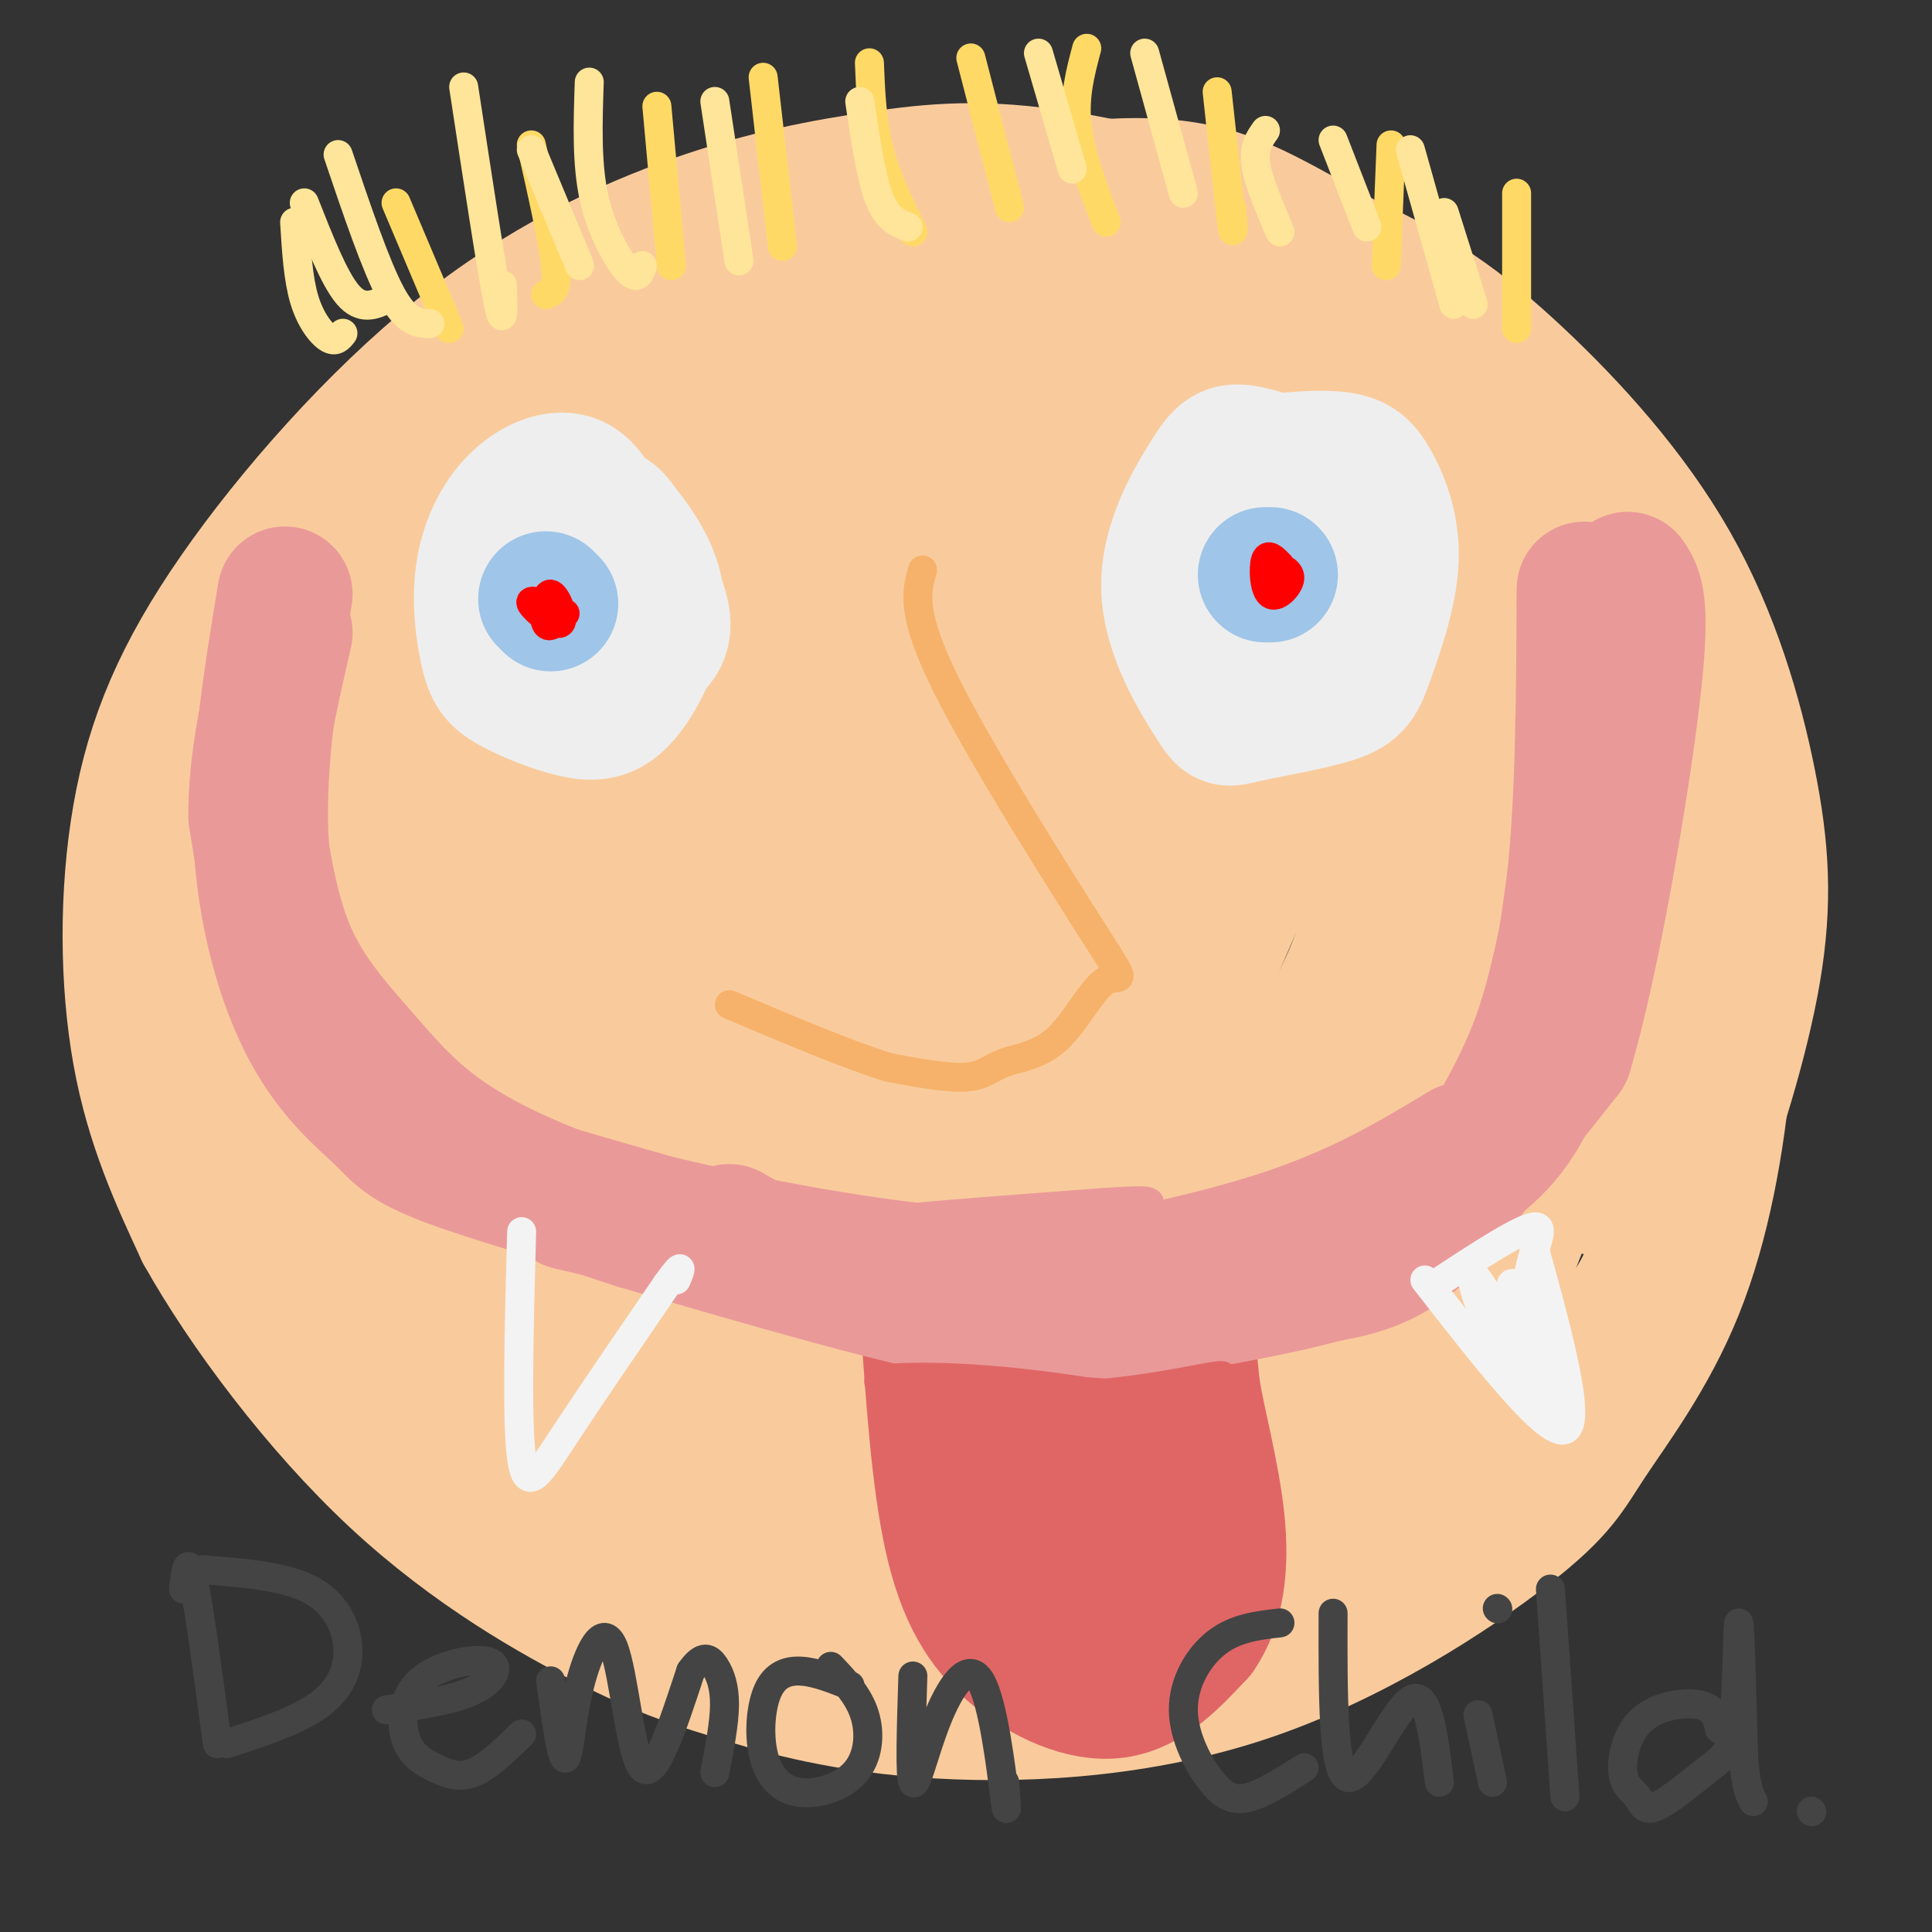 <svg viewBox='0 0 400 400' version='1.1' xmlns='http://www.w3.org/2000/svg' xmlns:xlink='http://www.w3.org/1999/xlink'><rect x="0" y="0" width="400" height="400" fill="#333333" stroke="none"/><g fill='none' stroke='#f9cb9c' stroke-width='28' stroke-linecap='round' stroke-linejoin='round'><path d='M253,116c-5.940,-10.557 -11.881,-21.113 -17,-27c-5.119,-5.887 -9.417,-7.103 -15,-9c-5.583,-1.897 -12.452,-4.473 -19,-6c-6.548,-1.527 -12.777,-2.005 -22,-1c-9.223,1.005 -21.440,3.491 -33,8c-11.560,4.509 -22.462,11.039 -35,21c-12.538,9.961 -26.712,23.351 -36,35c-9.288,11.649 -13.691,21.557 -17,32c-3.309,10.443 -5.525,21.421 -6,34c-0.475,12.579 0.791,26.758 8,43c7.209,16.242 20.360,34.548 29,45c8.640,10.452 12.770,13.049 20,18c7.230,4.951 17.562,12.256 32,18c14.438,5.744 32.982,9.927 49,11c16.018,1.073 29.509,-0.963 43,-3'/><path d='M234,335c19.743,-5.251 47.600,-16.877 66,-28c18.400,-11.123 27.344,-21.741 34,-31c6.656,-9.259 11.024,-17.158 16,-30c4.976,-12.842 10.561,-30.628 13,-45c2.439,-14.372 1.733,-25.331 -1,-39c-2.733,-13.669 -7.492,-30.048 -16,-45c-8.508,-14.952 -20.765,-28.476 -32,-39c-11.235,-10.524 -21.450,-18.049 -38,-25c-16.550,-6.951 -39.437,-13.329 -56,-16c-16.563,-2.671 -26.803,-1.634 -38,0c-11.197,1.634 -23.353,3.865 -38,9c-14.647,5.135 -31.787,13.174 -49,27c-17.213,13.826 -34.500,33.438 -46,50c-11.500,16.562 -17.211,30.074 -20,46c-2.789,15.926 -2.654,34.264 0,49c2.654,14.736 7.827,25.868 13,37'/><path d='M42,255c8.694,15.582 23.928,36.039 40,51c16.072,14.961 32.980,24.428 44,30c11.020,5.572 16.151,7.249 25,10c8.849,2.751 21.417,6.578 40,8c18.583,1.422 43.183,0.441 66,-7c22.817,-7.441 43.851,-21.341 55,-30c11.149,-8.659 12.413,-12.079 17,-19c4.587,-6.921 12.496,-17.345 18,-31c5.504,-13.655 8.602,-30.541 10,-47c1.398,-16.459 1.094,-32.491 -2,-50c-3.094,-17.509 -8.978,-36.496 -16,-51c-7.022,-14.504 -15.181,-24.527 -21,-32c-5.819,-7.473 -9.298,-12.397 -18,-19c-8.702,-6.603 -22.626,-14.885 -34,-21c-11.374,-6.115 -20.197,-10.064 -41,-8c-20.803,2.064 -53.585,10.142 -75,18c-21.415,7.858 -31.462,15.498 -42,24c-10.538,8.502 -21.568,17.866 -32,32c-10.432,14.134 -20.266,33.038 -25,52c-4.734,18.962 -4.367,37.981 -4,57'/><path d='M47,222c11.079,28.873 40.778,72.555 50,89c9.222,16.445 -2.032,5.652 12,8c14.032,2.348 53.349,17.839 75,25c21.651,7.161 25.635,5.994 45,-1c19.365,-6.994 54.111,-19.816 75,-33c20.889,-13.184 27.919,-26.731 33,-37c5.081,-10.269 8.211,-17.260 11,-26c2.789,-8.740 5.236,-19.229 7,-30c1.764,-10.771 2.843,-21.825 0,-39c-2.843,-17.175 -9.609,-40.473 -15,-54c-5.391,-13.527 -9.408,-17.284 -14,-22c-4.592,-4.716 -9.761,-10.392 -19,-17c-9.239,-6.608 -22.550,-14.147 -37,-19c-14.450,-4.853 -30.040,-7.018 -45,-8c-14.960,-0.982 -29.291,-0.781 -48,5c-18.709,5.781 -41.795,17.142 -57,29c-15.205,11.858 -22.527,24.213 -28,34c-5.473,9.787 -9.096,17.005 -12,24c-2.904,6.995 -5.090,13.768 -6,26c-0.910,12.232 -0.546,29.923 3,45c3.546,15.077 10.273,27.538 17,40'/><path d='M94,261c7.992,12.378 19.473,23.323 29,31c9.527,7.677 17.102,12.086 26,16c8.898,3.914 19.120,7.334 28,10c8.880,2.666 16.418,4.578 29,4c12.582,-0.578 30.206,-3.645 42,-7c11.794,-3.355 17.756,-6.997 25,-12c7.244,-5.003 15.768,-11.365 22,-17c6.232,-5.635 10.170,-10.542 15,-21c4.830,-10.458 10.551,-26.465 13,-38c2.449,-11.535 1.628,-18.596 2,-28c0.372,-9.404 1.939,-21.149 -8,-40c-9.939,-18.851 -31.385,-44.808 -41,-56c-9.615,-11.192 -7.400,-7.620 -12,-10c-4.600,-2.380 -16.014,-10.710 -27,-16c-10.986,-5.290 -21.542,-7.538 -31,-9c-9.458,-1.462 -17.816,-2.138 -32,4c-14.184,6.138 -34.194,19.089 -47,29c-12.806,9.911 -18.408,16.783 -25,25c-6.592,8.217 -14.174,17.778 -19,28c-4.826,10.222 -6.897,21.105 -9,31c-2.103,9.895 -4.239,18.802 -2,34c2.239,15.198 8.852,36.686 15,50c6.148,13.314 11.832,18.452 18,24c6.168,5.548 12.821,11.506 26,16c13.179,4.494 32.883,7.524 45,9c12.117,1.476 16.647,1.397 31,-2c14.353,-3.397 38.529,-10.114 56,-21c17.471,-10.886 28.235,-25.943 39,-41'/><path d='M302,254c8.474,-14.590 10.158,-30.564 11,-38c0.842,-7.436 0.843,-6.333 -1,-14c-1.843,-7.667 -5.530,-24.102 -15,-45c-9.470,-20.898 -24.725,-46.257 -55,-55c-30.275,-8.743 -75.572,-0.871 -98,6c-22.428,6.871 -21.986,12.740 -29,28c-7.014,15.260 -21.483,39.911 -28,56c-6.517,16.089 -5.081,23.615 -4,31c1.081,7.385 1.806,14.628 7,25c5.194,10.372 14.857,23.874 29,34c14.143,10.126 32.767,16.877 43,22c10.233,5.123 12.077,8.617 31,2c18.923,-6.617 54.926,-23.347 70,-31c15.074,-7.653 9.220,-6.231 11,-11c1.780,-4.769 11.193,-15.730 17,-25c5.807,-9.270 8.008,-16.849 11,-29c2.992,-12.151 6.777,-28.874 4,-49c-2.777,-20.126 -12.114,-43.654 -20,-56c-7.886,-12.346 -14.319,-13.511 -22,-16c-7.681,-2.489 -16.610,-6.302 -28,-7c-11.390,-0.698 -25.243,1.719 -43,11c-17.757,9.281 -39.419,25.426 -54,52c-14.581,26.574 -22.079,63.578 -25,80c-2.921,16.422 -1.263,12.264 2,15c3.263,2.736 8.132,12.368 13,22'/><path d='M129,262c8.683,8.741 23.890,19.593 43,25c19.110,5.407 42.121,5.369 52,6c9.879,0.631 6.625,1.930 17,-3c10.375,-4.930 34.379,-16.088 49,-25c14.621,-8.912 19.860,-15.576 26,-24c6.140,-8.424 13.180,-18.608 18,-29c4.820,-10.392 7.419,-20.994 10,-29c2.581,-8.006 5.144,-13.417 -1,-30c-6.144,-16.583 -20.996,-44.337 -36,-61c-15.004,-16.663 -30.159,-22.236 -51,-20c-20.841,2.236 -47.369,12.279 -59,16c-11.631,3.721 -8.366,1.120 -17,12c-8.634,10.880 -29.169,35.241 -40,54c-10.831,18.759 -11.959,31.914 -14,46c-2.041,14.086 -4.996,29.101 -1,46c3.996,16.899 14.944,35.682 19,44c4.056,8.318 1.220,6.173 9,8c7.780,1.827 26.177,7.627 38,10c11.823,2.373 17.071,1.320 29,-5c11.929,-6.320 30.540,-17.906 43,-28c12.460,-10.094 18.769,-18.695 24,-30c5.231,-11.305 9.385,-25.312 15,-35c5.615,-9.688 12.692,-15.056 6,-38c-6.692,-22.944 -27.152,-63.465 -36,-80c-8.848,-16.535 -6.084,-9.085 -13,-7c-6.916,2.085 -23.514,-1.194 -31,-3c-7.486,-1.806 -5.862,-2.140 -17,4c-11.138,6.140 -35.040,18.754 -50,31c-14.960,12.246 -20.980,24.123 -27,36'/><path d='M134,153c-8.316,20.904 -15.604,55.166 -18,72c-2.396,16.834 0.102,16.242 2,24c1.898,7.758 3.198,23.867 12,36c8.802,12.133 25.106,20.292 33,23c7.894,2.708 7.379,-0.034 14,2c6.621,2.034 20.379,8.846 44,-10c23.621,-18.846 57.105,-63.348 70,-86c12.895,-22.652 5.202,-23.452 -2,-34c-7.202,-10.548 -13.912,-30.843 -26,-44c-12.088,-13.157 -29.555,-19.174 -43,-22c-13.445,-2.826 -22.870,-2.460 -32,-1c-9.130,1.460 -17.967,4.014 -30,12c-12.033,7.986 -27.262,21.404 -34,43c-6.738,21.596 -4.984,51.370 -5,65c-0.016,13.630 -1.801,11.116 5,19c6.801,7.884 22.187,26.164 33,35c10.813,8.836 17.052,8.226 30,6c12.948,-2.226 32.604,-6.068 46,-11c13.396,-4.932 20.531,-10.953 28,-19c7.469,-8.047 15.272,-18.118 21,-28c5.728,-9.882 9.380,-19.573 11,-31c1.620,-11.427 1.209,-24.588 0,-34c-1.209,-9.412 -3.217,-15.075 -9,-25c-5.783,-9.925 -15.340,-24.113 -29,-34c-13.660,-9.887 -31.424,-15.475 -45,-16c-13.576,-0.525 -22.963,4.012 -33,10c-10.037,5.988 -20.725,13.425 -29,24c-8.275,10.575 -14.138,24.287 -20,38'/><path d='M128,167c-5.365,13.275 -8.777,27.462 -5,47c3.777,19.538 14.743,44.426 28,55c13.257,10.574 28.804,6.833 45,2c16.196,-4.833 33.040,-10.759 47,-21c13.960,-10.241 25.036,-24.797 33,-40c7.964,-15.203 12.817,-31.054 6,-50c-6.817,-18.946 -25.304,-40.989 -38,-51c-12.696,-10.011 -19.599,-7.991 -28,-5c-8.401,2.991 -18.298,6.951 -27,12c-8.702,5.049 -16.207,11.186 -22,29c-5.793,17.814 -9.872,47.304 -10,67c-0.128,19.696 3.695,29.596 7,39c3.305,9.404 6.092,18.311 16,21c9.908,2.689 26.937,-0.840 35,-4c8.063,-3.160 7.159,-5.950 11,-8c3.841,-2.050 12.427,-3.360 18,-20c5.573,-16.640 8.134,-48.611 6,-67c-2.134,-18.389 -8.962,-23.197 -16,-29c-7.038,-5.803 -14.287,-12.600 -21,-16c-6.713,-3.400 -12.890,-3.403 -23,-1c-10.110,2.403 -24.154,7.213 -34,26c-9.846,18.787 -15.495,51.551 -18,68c-2.505,16.449 -1.867,16.582 6,23c7.867,6.418 22.962,19.119 37,23c14.038,3.881 27.019,-1.060 40,-6'/><path d='M221,261c14.104,-19.384 29.365,-64.843 40,-85c10.635,-20.157 16.646,-15.013 -5,-14c-21.646,1.013 -70.948,-2.104 -90,9c-19.052,11.104 -7.853,36.428 -2,50c5.853,13.572 6.360,15.393 8,25c1.640,9.607 4.412,26.999 8,10c3.588,-16.999 7.990,-68.388 7,-82c-0.990,-13.612 -7.374,10.552 -11,24c-3.626,13.448 -4.495,16.180 -5,23c-0.505,6.820 -0.648,17.729 3,21c3.648,3.271 11.086,-1.097 17,-9c5.914,-7.903 10.303,-19.341 13,-28c2.697,-8.659 3.702,-14.537 4,-25c0.298,-10.463 -0.112,-25.509 -2,-32c-1.888,-6.491 -5.254,-4.426 -8,0c-2.746,4.426 -4.873,11.213 -7,18'/><path d='M191,166c-1.413,13.257 -1.444,37.400 -1,52c0.444,14.600 1.363,19.657 3,24c1.637,4.343 3.991,7.972 7,9c3.009,1.028 6.672,-0.544 10,-6c3.328,-5.456 6.322,-14.795 7,-27c0.678,-12.205 -0.958,-27.276 -4,-42c-3.042,-14.724 -7.489,-29.101 -10,-35c-2.511,-5.899 -3.087,-3.321 -4,-1c-0.913,2.321 -2.165,4.386 -3,12c-0.835,7.614 -1.254,20.777 0,39c1.254,18.223 4.183,41.507 6,53c1.817,11.493 2.524,11.197 4,12c1.476,0.803 3.720,2.706 6,3c2.280,0.294 4.596,-1.022 7,-4c2.404,-2.978 4.894,-7.619 8,-14c3.106,-6.381 6.826,-14.504 6,-36c-0.826,-21.496 -6.198,-56.365 -9,-70c-2.802,-13.635 -3.035,-6.035 -4,0c-0.965,6.035 -2.661,10.504 -4,12c-1.339,1.496 -2.322,0.018 -2,22c0.322,21.982 1.949,67.423 2,77c0.051,9.577 -1.475,-16.712 -3,-43'/><path d='M213,203c-6.237,-21.069 -20.329,-52.242 -27,-65c-6.671,-12.758 -5.921,-7.100 -7,-5c-1.079,2.100 -3.985,0.642 -7,3c-3.015,2.358 -6.137,8.532 -10,15c-3.863,6.468 -8.465,13.228 -13,38c-4.535,24.772 -9.001,67.554 -9,74c0.001,6.446 4.468,-23.445 6,-49c1.532,-25.555 0.127,-46.772 -1,-57c-1.127,-10.228 -1.976,-9.465 -5,-7c-3.024,2.465 -8.222,6.631 -11,8c-2.778,1.369 -3.137,-0.059 -10,19c-6.863,19.059 -20.231,58.603 -22,68c-1.769,9.397 8.062,-11.355 22,-35c13.938,-23.645 31.982,-50.184 52,-68c20.018,-17.816 42.009,-26.908 64,-36'/><path d='M235,106c13.000,-6.833 13.500,-5.917 14,-5'/><path d='M331,246c3.919,-4.700 7.837,-9.400 10,-21c2.163,-11.600 2.569,-30.099 3,-40c0.431,-9.901 0.885,-11.204 -7,-26c-7.885,-14.796 -24.110,-43.085 -29,-51c-4.890,-7.915 1.555,4.542 8,17'/><path d='M316,125c1.333,2.833 0.667,1.417 0,0'/></g>
<g fill='none' stroke='#eeeeee' stroke-width='28' stroke-linecap='round' stroke-linejoin='round'><path d='M126,112c-1.816,-5.187 -3.631,-10.375 -7,-12c-3.369,-1.625 -8.291,0.311 -12,4c-3.709,3.689 -6.205,9.130 -7,15c-0.795,5.870 0.110,12.170 1,16c0.890,3.830 1.766,5.192 5,7c3.234,1.808 8.825,4.063 13,5c4.175,0.937 6.933,0.556 10,-3c3.067,-3.556 6.441,-10.285 7,-16c0.559,-5.715 -1.699,-10.414 -4,-14c-2.301,-3.586 -4.644,-6.057 -7,-8c-2.356,-1.943 -4.724,-3.356 -8,-2c-3.276,1.356 -7.459,5.480 -9,10c-1.541,4.520 -0.440,9.434 1,13c1.440,3.566 3.220,5.783 5,8'/><path d='M114,135c1.839,2.341 3.938,4.193 8,4c4.062,-0.193 10.089,-2.430 13,-5c2.911,-2.570 2.706,-5.473 1,-10c-1.706,-4.527 -4.912,-10.677 -7,-14c-2.088,-3.323 -3.058,-3.820 -6,-4c-2.942,-0.180 -7.857,-0.045 -11,1c-3.143,1.045 -4.513,3.000 -6,5c-1.487,2.000 -3.089,4.045 -4,8c-0.911,3.955 -1.131,9.819 2,14c3.131,4.181 9.612,6.677 15,8c5.388,1.323 9.681,1.472 12,-3c2.319,-4.472 2.662,-13.563 1,-18c-1.662,-4.437 -5.331,-4.218 -9,-4'/><path d='M281,102c-8.589,-3.428 -17.179,-6.856 -22,-8c-4.821,-1.144 -5.874,-0.002 -9,5c-3.126,5.002 -8.324,13.866 -8,23c0.324,9.134 6.172,18.538 9,23c2.828,4.462 2.638,3.982 7,3c4.362,-0.982 13.277,-2.467 18,-4c4.723,-1.533 5.256,-3.113 7,-8c1.744,-4.887 4.700,-13.080 5,-20c0.300,-6.920 -2.058,-12.565 -4,-16c-1.942,-3.435 -3.470,-4.659 -8,-5c-4.530,-0.341 -12.064,0.199 -17,2c-4.936,1.801 -7.276,4.861 -10,10c-2.724,5.139 -5.833,12.357 -5,19c0.833,6.643 5.609,12.712 9,16c3.391,3.288 5.397,3.797 9,3c3.603,-0.797 8.801,-2.898 14,-5'/><path d='M276,140c4.217,-3.290 7.760,-9.015 9,-14c1.240,-4.985 0.177,-9.228 -2,-14c-2.177,-4.772 -5.468,-10.071 -9,-11c-3.532,-0.929 -7.305,2.512 -10,7c-2.695,4.488 -4.312,10.022 -5,16c-0.688,5.978 -0.448,12.398 3,13c3.448,0.602 10.102,-4.614 13,-12c2.898,-7.386 2.039,-16.940 1,-21c-1.039,-4.060 -2.258,-2.624 -5,2c-2.742,4.624 -7.008,12.437 -9,17c-1.992,4.563 -1.712,5.875 -1,6c0.712,0.125 1.856,-0.938 3,-2'/></g>
<g fill='none' stroke='#9fc5e8' stroke-width='28' stroke-linecap='round' stroke-linejoin='round'><path d='M114,125c0.000,0.000 -1.000,-1.000 -1,-1'/><path d='M263,119c0.000,0.000 -1.000,0.000 -1,0'/></g>
<g fill='none' stroke='#ea9999' stroke-width='28' stroke-linecap='round' stroke-linejoin='round'><path d='M59,123c-2.829,17.099 -5.659,34.198 -5,50c0.659,15.802 4.805,30.308 10,40c5.195,9.692 11.437,14.571 15,18c3.563,3.429 4.447,5.408 14,9c9.553,3.592 27.777,8.796 46,14'/><path d='M139,254c20.743,4.915 49.600,10.201 75,11c25.400,0.799 47.344,-2.889 61,-7c13.656,-4.111 19.023,-8.645 25,-13c5.977,-4.355 12.565,-8.530 17,-19c4.435,-10.470 6.718,-27.235 9,-44'/><path d='M326,182c1.833,-17.333 1.917,-38.667 2,-60'/></g>
<g fill='none' stroke='#e06666' stroke-width='28' stroke-linecap='round' stroke-linejoin='round'><path d='M192,271c1.167,17.458 2.333,34.917 5,47c2.667,12.083 6.833,18.792 13,24c6.167,5.208 14.333,8.917 21,8c6.667,-0.917 11.833,-6.458 17,-12'/><path d='M248,338c3.852,-5.550 4.981,-13.426 4,-23c-0.981,-9.574 -4.072,-20.847 -5,-27c-0.928,-6.153 0.306,-7.187 -5,-9c-5.306,-1.813 -17.153,-4.407 -29,-7'/><path d='M213,272c-6.970,-5.438 -9.895,-15.535 -8,-1c1.895,14.535 8.611,53.700 13,68c4.389,14.300 6.451,3.735 7,-12c0.549,-15.735 -0.415,-36.638 0,-40c0.415,-3.362 2.207,10.819 4,25'/><path d='M229,312c2.044,7.711 5.156,14.489 7,15c1.844,0.511 2.422,-5.244 3,-11'/></g>
<g fill='none' stroke='#ea9999' stroke-width='28' stroke-linecap='round' stroke-linejoin='round'><path d='M210,267c0.000,0.000 9.000,44.000 9,44'/><path d='M151,255c3.756,2.200 7.511,4.400 15,7c7.489,2.600 18.711,5.600 31,6c12.289,0.400 25.644,-1.800 39,-4'/><path d='M236,264c10.327,-0.931 16.644,-1.260 26,-4c9.356,-2.740 21.750,-7.892 30,-12c8.250,-4.108 12.357,-7.174 17,-12c4.643,-4.826 9.821,-11.413 15,-18'/><path d='M324,218c5.489,-18.178 11.711,-54.622 14,-74c2.289,-19.378 0.644,-21.689 -1,-24'/><path d='M337,120c-2.174,8.957 -7.108,43.349 -11,65c-3.892,21.651 -6.740,30.560 -12,41c-5.260,10.440 -12.931,22.411 -20,29c-7.069,6.589 -13.534,7.794 -20,9'/><path d='M274,264c-9.500,2.690 -23.250,4.917 -34,7c-10.750,2.083 -18.500,4.024 -36,1c-17.500,-3.024 -44.750,-11.012 -72,-19'/><path d='M132,253c-19.097,-6.002 -30.841,-11.506 -39,-17c-8.159,-5.494 -12.735,-10.979 -18,-17c-5.265,-6.021 -11.219,-12.577 -15,-21c-3.781,-8.423 -5.391,-18.711 -7,-29'/><path d='M53,169c-0.167,-11.167 2.917,-24.583 6,-38'/><path d='M118,249c30.333,7.000 60.667,14.000 77,17c16.333,3.000 18.667,2.000 21,1'/><path d='M216,267c12.733,-1.489 34.067,-5.711 50,-11c15.933,-5.289 26.467,-11.644 37,-18'/></g>
<g fill='none' stroke='#f6b26b' stroke-width='6' stroke-linecap='round' stroke-linejoin='round'><path d='M191,118c-1.277,4.439 -2.553,8.878 5,24c7.553,15.122 23.937,40.926 31,52c7.063,11.074 4.807,7.418 2,9c-2.807,1.582 -6.165,8.404 -10,12c-3.835,3.596 -8.148,3.968 -11,5c-2.852,1.032 -4.243,2.723 -8,3c-3.757,0.277 -9.878,-0.862 -16,-2'/><path d='M184,221c-8.167,-2.500 -20.583,-7.750 -33,-13'/></g>
<g fill='none' stroke='#ffd966' stroke-width='6' stroke-linecap='round' stroke-linejoin='round'><path d='M113,61c1.250,-0.417 2.500,-0.833 2,-6c-0.500,-5.167 -2.750,-15.083 -5,-25'/><path d='M139,55c0.000,0.000 -3.000,-33.000 -3,-33'/><path d='M162,51c0.000,0.000 -4.000,-35.000 -4,-35'/><path d='M189,48c-2.750,-5.583 -5.500,-11.167 -7,-17c-1.500,-5.833 -1.750,-11.917 -2,-18'/><path d='M229,46c-2.667,-7.000 -5.333,-14.000 -6,-20c-0.667,-6.000 0.667,-11.000 2,-16'/><path d='M255,43c0.250,3.500 0.500,7.000 0,3c-0.500,-4.000 -1.750,-15.500 -3,-27'/><path d='M287,55c0.000,0.000 1.000,-25.000 1,-25'/><path d='M314,68c0.000,0.000 0.000,-28.000 0,-28'/><path d='M93,68c0.000,0.000 -11.000,-26.000 -11,-26'/><path d='M209,43c0.000,0.000 -8.000,-31.000 -8,-31'/></g>
<g fill='none' stroke='#ffe599' stroke-width='6' stroke-linecap='round' stroke-linejoin='round'><path d='M104,59c0.167,4.917 0.333,9.833 -1,3c-1.333,-6.833 -4.167,-25.417 -7,-44'/><path d='M133,55c-0.511,1.556 -1.022,3.111 -3,1c-1.978,-2.111 -5.422,-7.889 -7,-15c-1.578,-7.111 -1.289,-15.556 -1,-24'/><path d='M153,54c0.000,0.000 -5.000,-33.000 -5,-33'/><path d='M188,47c-2.167,-0.833 -4.333,-1.667 -6,-6c-1.667,-4.333 -2.833,-12.167 -4,-20'/><path d='M222,35c0.000,0.000 -7.000,-24.000 -7,-24'/><path d='M245,40c0.000,0.000 -8.000,-29.000 -8,-29'/><path d='M265,48c-2.250,-5.250 -4.500,-10.500 -5,-14c-0.500,-3.500 0.750,-5.250 2,-7'/><path d='M283,47c0.000,0.000 -7.000,-18.000 -7,-18'/><path d='M301,63c0.000,0.000 -9.000,-32.000 -9,-32'/><path d='M305,63c0.000,0.000 -6.000,-19.000 -6,-19'/><path d='M120,55c0.000,0.000 -10.000,-24.000 -10,-24'/><path d='M89,67c-2.417,-0.083 -4.833,-0.167 -8,-6c-3.167,-5.833 -7.083,-17.417 -11,-29'/><path d='M80,62c-2.583,1.167 -5.167,2.333 -8,-1c-2.833,-3.333 -5.917,-11.167 -9,-19'/><path d='M71,69c-0.756,0.956 -1.511,1.911 -3,1c-1.489,-0.911 -3.711,-3.689 -5,-8c-1.289,-4.311 -1.644,-10.156 -2,-16'/></g>
<g fill='none' stroke='#e06666' stroke-width='6' stroke-linecap='round' stroke-linejoin='round'><path d='M208,325c-7.643,-20.016 -15.285,-40.032 -14,-34c1.285,6.032 11.499,38.112 13,36c1.501,-2.112 -5.711,-38.415 -6,-41c-0.289,-2.585 6.346,28.547 9,37c2.654,8.453 1.327,-5.774 0,-20'/><path d='M210,303c-1.379,-8.937 -4.828,-21.280 -4,-15c0.828,6.280 5.932,31.183 6,29c0.068,-2.183 -4.899,-31.451 -3,-29c1.899,2.451 10.665,36.621 12,38c1.335,1.379 -4.761,-30.035 -5,-36c-0.239,-5.965 5.381,13.517 11,33'/><path d='M227,323c-0.004,-3.508 -5.513,-28.778 -6,-30c-0.487,-1.222 4.049,21.603 6,24c1.951,2.397 1.318,-15.633 2,-19c0.682,-3.367 2.680,7.929 4,12c1.320,4.071 1.962,0.916 2,-3c0.038,-3.916 -0.528,-8.593 -1,-12c-0.472,-3.407 -0.849,-5.545 -4,0c-3.151,5.545 -9.075,18.772 -15,32'/><path d='M215,327c-0.506,3.658 5.728,-3.196 10,-9c4.272,-5.804 6.583,-10.558 6,-14c-0.583,-3.442 -4.058,-5.574 -8,-6c-3.942,-0.426 -8.349,0.853 -12,3c-3.651,2.147 -6.546,5.163 -11,7c-4.454,1.837 -10.468,2.495 2,3c12.468,0.505 43.420,0.859 44,-2c0.580,-2.859 -29.210,-8.929 -59,-15'/><path d='M187,294c5.344,-1.833 48.206,1.083 57,0c8.794,-1.083 -16.478,-6.167 -36,-8c-19.522,-1.833 -33.294,-0.417 -22,1c11.294,1.417 47.656,2.833 58,3c10.344,0.167 -5.328,-0.917 -21,-2'/><path d='M223,288c-11.753,-0.727 -30.635,-1.545 -32,-1c-1.365,0.545 14.786,2.455 29,2c14.214,-0.455 26.490,-3.273 31,-4c4.510,-0.727 1.255,0.636 -2,2'/><path d='M249,287c-2.231,1.761 -6.807,5.163 -11,10c-4.193,4.837 -8.002,11.110 -9,19c-0.998,7.890 0.816,17.396 2,19c1.184,1.604 1.739,-4.693 1,-10c-0.739,-5.307 -2.772,-9.625 -5,-13c-2.228,-3.375 -4.651,-5.807 -7,-6c-2.349,-0.193 -4.624,1.854 -5,7c-0.376,5.146 1.149,13.393 3,18c1.851,4.607 4.029,5.574 7,4c2.971,-1.574 6.734,-5.690 8,-10c1.266,-4.310 0.033,-8.814 -1,-12c-1.033,-3.186 -1.867,-5.053 -5,-5c-3.133,0.053 -8.567,2.027 -14,4'/><path d='M213,312c-4.844,5.022 -9.956,15.578 -8,19c1.956,3.422 10.978,-0.289 20,-4'/></g>
<g fill='none' stroke='#ea9999' stroke-width='6' stroke-linecap='round' stroke-linejoin='round'><path d='M220,253c-19.667,0.333 -39.333,0.667 -38,0c1.333,-0.667 23.667,-2.333 46,-4'/><path d='M228,249c9.333,-0.667 9.667,-0.333 10,0'/></g>
<g fill='none' stroke='#444444' stroke-width='6' stroke-linecap='round' stroke-linejoin='round'><path d='M38,329c0.417,-3.667 0.833,-7.333 2,-2c1.167,5.333 3.083,19.667 5,34'/><path d='M42,325c8.327,0.643 16.655,1.286 22,4c5.345,2.714 7.708,7.500 8,12c0.292,4.500 -1.488,8.714 -6,12c-4.512,3.286 -11.756,5.643 -19,8'/><path d='M80,354c6.877,-0.976 13.754,-1.951 18,-4c4.246,-2.049 5.860,-5.170 3,-6c-2.860,-0.830 -10.195,0.631 -14,4c-3.805,3.369 -4.082,8.645 -3,12c1.082,3.355 3.522,4.788 6,6c2.478,1.212 4.994,2.203 8,1c3.006,-1.203 6.503,-4.602 10,-8'/><path d='M114,348c1.108,7.987 2.217,15.974 3,16c0.783,0.026 1.241,-7.911 3,-15c1.759,-7.089 4.820,-13.332 7,-8c2.180,5.332 3.480,22.238 6,25c2.520,2.762 6.260,-8.619 10,-20'/><path d='M143,346c2.536,-3.631 3.875,-2.708 5,-1c1.125,1.708 2.036,4.202 2,8c-0.036,3.798 -1.018,8.899 -2,14'/><path d='M176,349c-3.497,-1.394 -6.994,-2.789 -10,-3c-3.006,-0.211 -5.522,0.761 -7,4c-1.478,3.239 -1.918,8.744 -1,13c0.918,4.256 3.195,7.265 7,8c3.805,0.735 9.140,-0.802 12,-4c2.860,-3.198 3.246,-8.057 2,-12c-1.246,-3.943 -4.123,-6.972 -7,-10'/><path d='M189,347c-0.333,10.332 -0.667,20.663 0,22c0.667,1.337 2.333,-6.322 5,-13c2.667,-6.678 6.333,-12.375 9,-8c2.667,4.375 4.333,18.821 5,24c0.667,5.179 0.333,1.089 0,-3'/><path d='M265,336c-4.566,0.526 -9.132,1.053 -13,4c-3.868,2.947 -7.037,8.316 -7,14c0.037,5.684 3.279,11.684 6,15c2.721,3.316 4.920,3.947 8,3c3.080,-0.947 7.040,-3.474 11,-6'/><path d='M276,334c-0.044,16.511 -0.089,33.022 3,34c3.089,0.978 9.311,-13.578 13,-16c3.689,-2.422 4.844,7.289 6,17'/><path d='M306,355c0.000,0.000 3.000,14.000 3,14'/><path d='M310,333c0.000,0.000 0.100,0.100 0.1,0.1'/><path d='M321,329c0.000,0.000 3.000,43.000 3,43'/><path d='M356,358c-0.474,-2.151 -0.949,-4.303 -4,-5c-3.051,-0.697 -8.680,0.059 -12,3c-3.320,2.941 -4.333,8.065 -4,11c0.333,2.935 2.012,3.680 3,5c0.988,1.320 1.287,3.216 4,2c2.713,-1.216 7.841,-5.542 11,-8c3.159,-2.458 4.351,-3.046 5,-10c0.649,-6.954 0.757,-20.272 1,-20c0.243,0.272 0.622,14.136 1,28'/><path d='M361,364c0.500,6.167 1.250,7.583 2,9'/><path d='M375,375c0.000,0.000 0.100,0.100 0.1,0.1'/></g>
<g fill='none' stroke='#ff0000' stroke-width='6' stroke-linecap='round' stroke-linejoin='round'><path d='M115,126c-2.839,-1.108 -5.678,-2.217 -5,-1c0.678,1.217 4.872,4.759 6,4c1.128,-0.759 -0.812,-5.820 -2,-6c-1.188,-0.180 -1.625,4.520 -1,6c0.625,1.480 2.313,-0.260 4,-2'/><path d='M265,117c-1.244,-1.286 -2.488,-2.571 -3,-1c-0.512,1.571 -0.292,6.000 1,7c1.292,1.000 3.655,-1.429 4,-3c0.345,-1.571 -1.327,-2.286 -3,-3'/></g>
<g fill='none' stroke='#f3f3f3' stroke-width='6' stroke-linecap='round' stroke-linejoin='round'><path d='M108,255c-0.533,19.711 -1.067,39.422 0,47c1.067,7.578 3.733,3.022 9,-5c5.267,-8.022 13.133,-19.511 21,-31'/><path d='M138,266c3.833,-5.333 2.917,-3.167 2,-1'/><path d='M295,265c12.667,16.250 25.333,32.500 29,31c3.667,-1.500 -1.667,-20.750 -7,-40'/><path d='M297,266c9.298,-6.095 18.595,-12.190 21,-12c2.405,0.190 -2.083,6.667 -2,15c0.083,8.333 4.738,18.524 6,20c1.262,1.476 -0.869,-5.762 -3,-13'/><path d='M319,276c-2.405,-5.667 -6.918,-13.333 -6,-9c0.918,4.333 7.265,20.667 6,20c-1.265,-0.667 -10.143,-18.333 -13,-22c-2.857,-3.667 0.308,6.667 4,13c3.692,6.333 7.912,8.667 9,8c1.088,-0.667 -0.956,-4.333 -3,-8'/></g>
</svg>